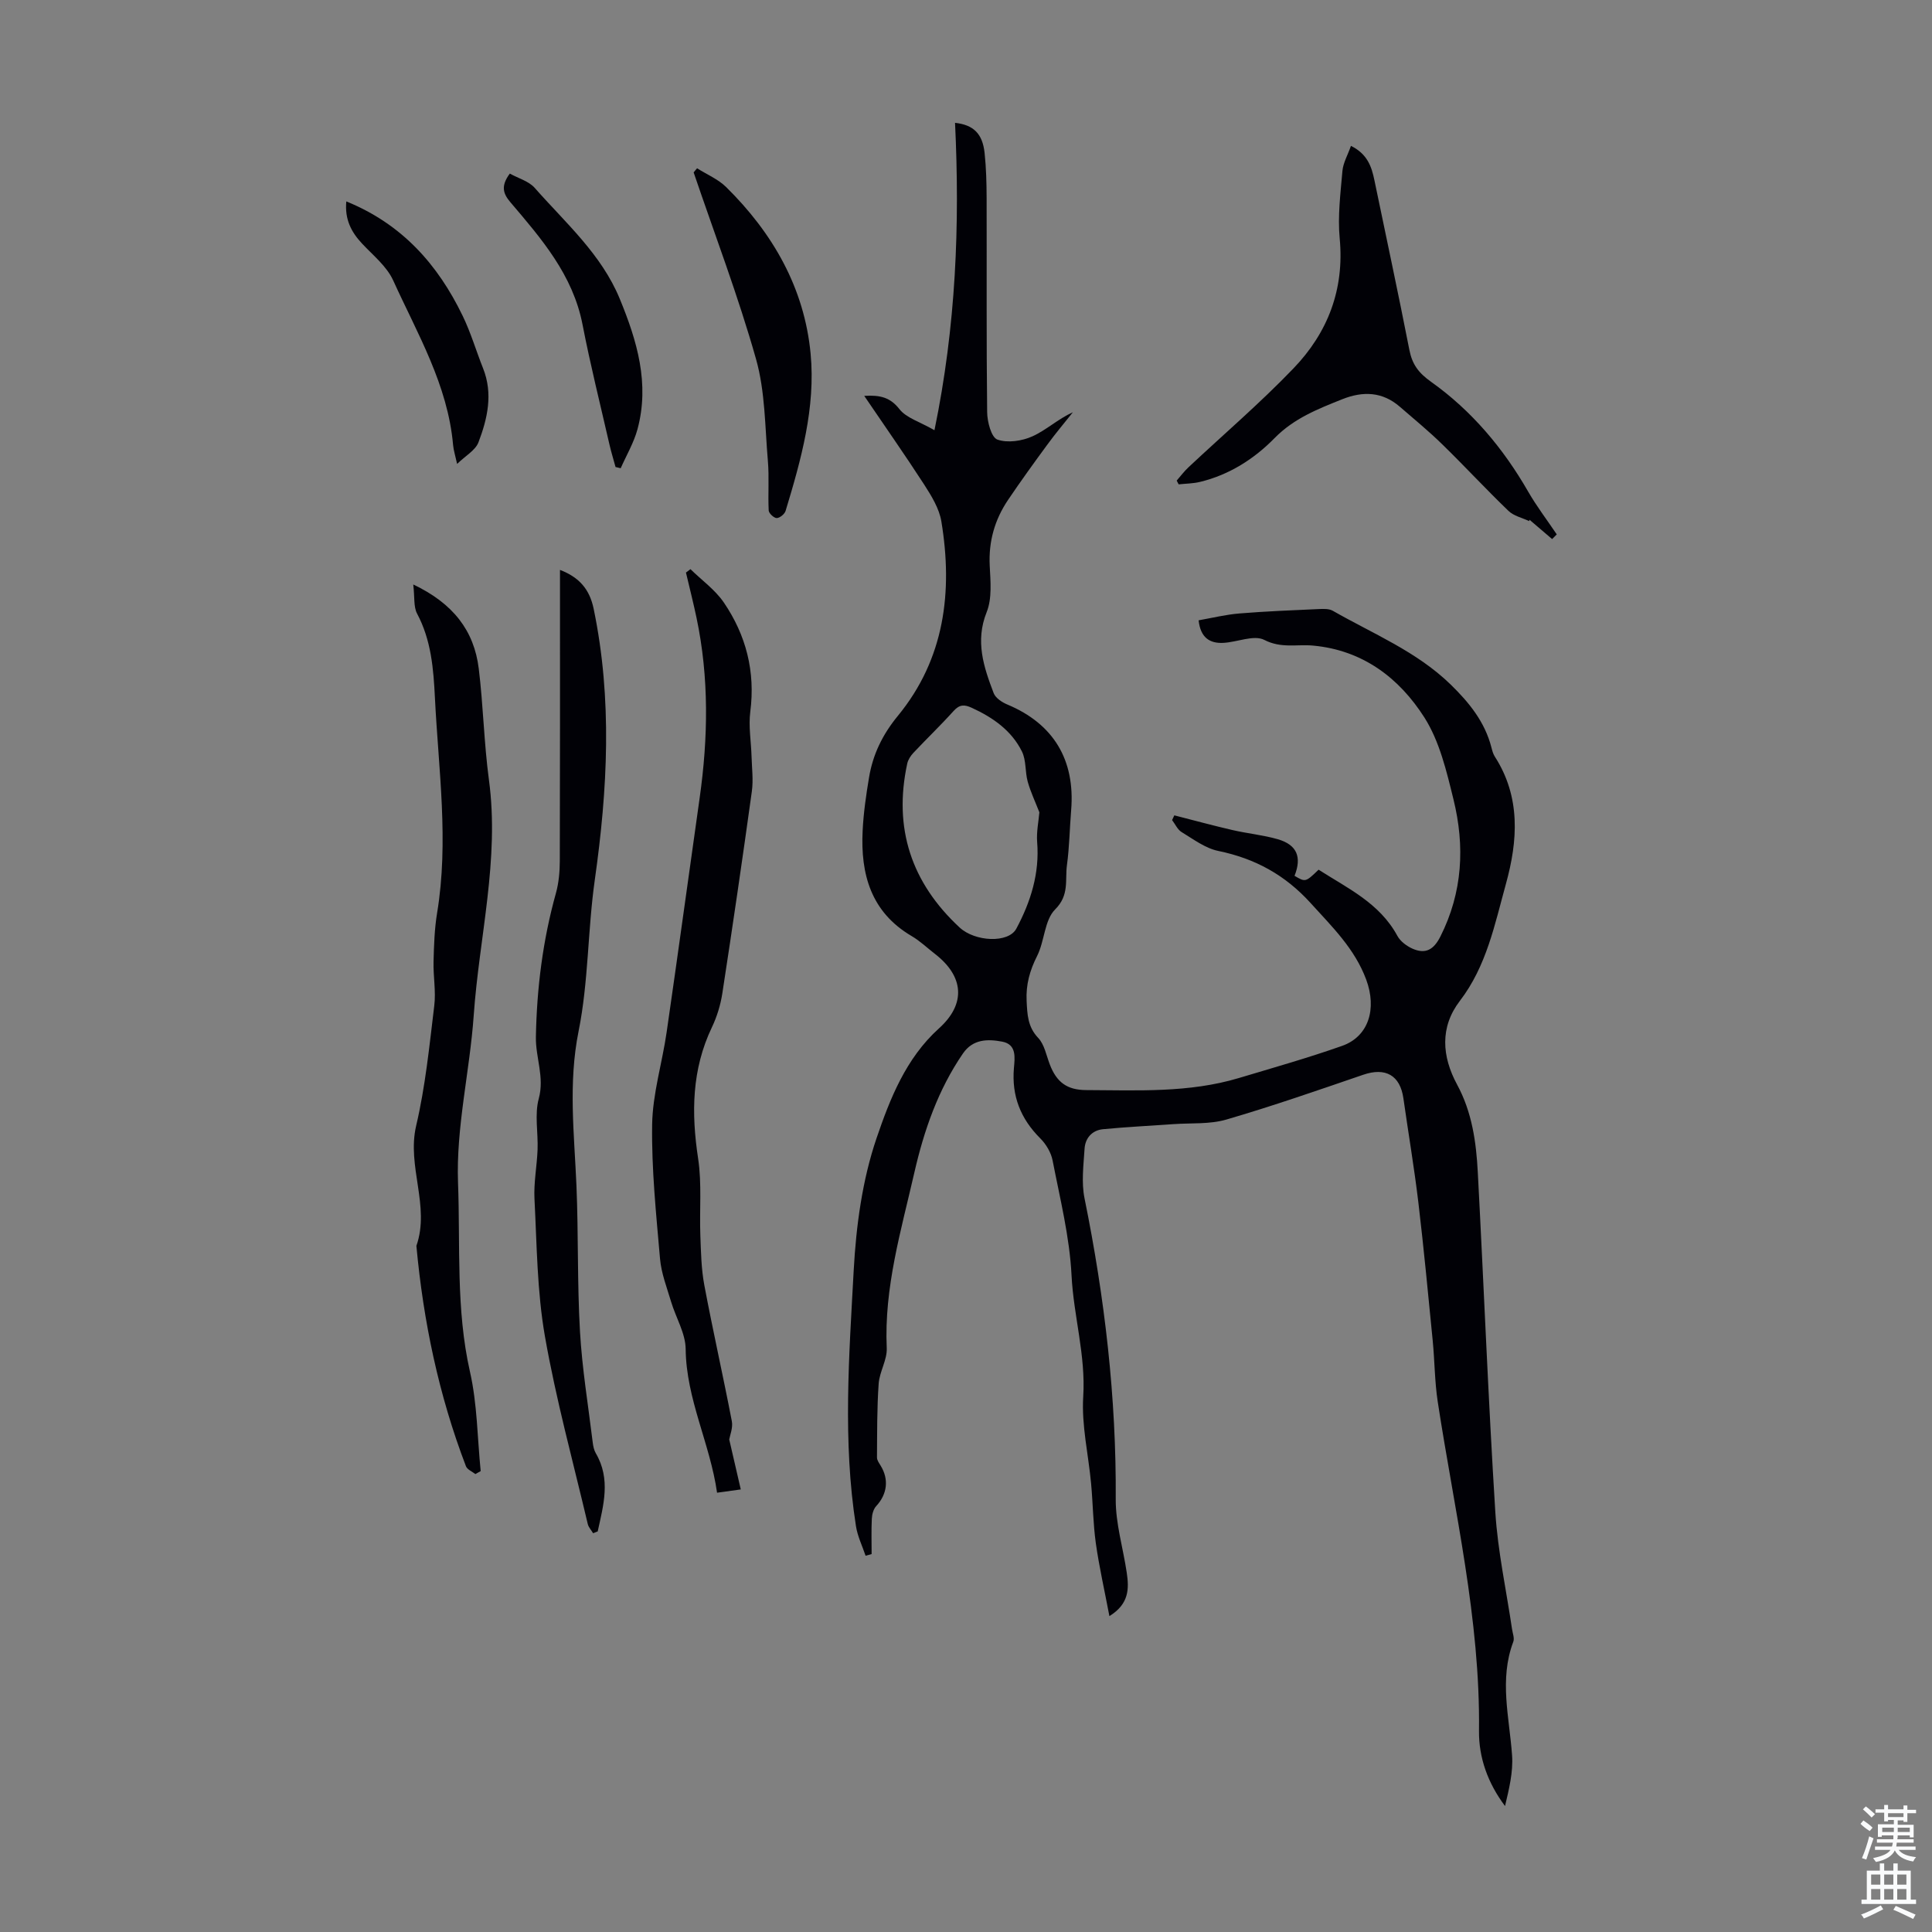 <svg enable-background="new 0 0 400 400" viewBox="0 0 400 400" xmlns="http://www.w3.org/2000/svg"><rect x="0" y="0" width="400" height="400" fill="#808080" stroke="none"/><g fill="#010106"><path d="m178.93 81.96c3.37-.21 5.41.35 7.29 2.75 1.43 1.82 4.18 2.6 7.25 4.36 4.47-21.65 5.27-42.57 4.26-63.64 3.81.42 5.69 2.23 6.12 6.23.33 3.1.41 6.24.42 9.36.04 14.77-.06 29.55.11 44.32.02 1.99.86 5.22 2.12 5.67 2.11.75 5.11.3 7.27-.68 2.86-1.29 5.26-3.58 8.36-4.98-1.76 2.21-3.58 4.37-5.25 6.65-2.78 3.78-5.53 7.59-8.16 11.48-2.77 4.1-4.06 8.6-3.81 13.63.16 3.21.51 6.77-.63 9.62-2.42 6.04-.61 11.37 1.45 16.78.39 1.02 1.75 1.91 2.87 2.37 9.51 3.99 14.03 11.44 13.17 21.86-.31 3.79-.36 7.61-.87 11.37-.42 3.08.54 6.21-2.44 9.17-2.23 2.22-2.18 6.56-3.74 9.65-1.52 3-2.33 5.93-2.17 9.28.14 2.8.21 5.37 2.39 7.67 1.29 1.36 1.68 3.58 2.39 5.45 1.42 3.75 3.59 5.34 7.55 5.36 10.61.04 21.27.61 31.63-2.5 7.14-2.14 14.32-4.17 21.35-6.65 5.53-1.95 7.23-7.69 5-13.72-2.38-6.41-7.05-10.93-11.49-15.83-5.29-5.84-11.51-9.24-19.13-10.81-2.69-.55-5.15-2.42-7.59-3.9-.85-.51-1.33-1.64-1.98-2.49.15-.33.31-.65.46-.98 4 1.02 7.99 2.11 12.02 3.04 3.11.72 6.33 1.02 9.39 1.9 3.99 1.15 5.02 3.69 3.48 7.58 2.27 1.33 2.27 1.33 4.98-1.27 5.99 3.84 12.63 6.9 16.31 13.7.61 1.13 1.92 2.11 3.13 2.65 2.66 1.17 4.37.27 5.77-2.5 4.63-9.18 5.1-18.74 2.71-28.43-1.43-5.82-2.88-12.01-6.02-16.94-5.22-8.18-12.76-13.94-23.07-14.88-3.32-.3-6.59.62-10.06-1.17-2.15-1.11-5.61.46-8.49.61-2.81.14-4.73-1.07-5.12-4.67 2.84-.5 5.62-1.19 8.44-1.42 5.46-.45 10.93-.66 16.4-.91.99-.04 2.15-.1 2.95.36 8.32 4.76 17.33 8.4 24.37 15.24 3.83 3.73 7.1 7.74 8.46 13.04.17.65.34 1.33.69 1.88 5.41 8.4 4.79 17.44 2.31 26.4-2.31 8.36-4 16.99-9.53 24.2-4.17 5.44-3.73 11.5-.57 17.34 3.08 5.68 3.95 11.86 4.28 18.12 1.25 23.46 2.16 46.94 3.63 70.38.51 8.11 2.27 16.15 3.46 24.22.13.88.54 1.89.26 2.63-2.96 7.85-.8 15.68-.25 23.55.24 3.45-.64 6.98-1.46 10.46-3.56-4.73-5.45-10.03-5.39-15.56.28-23.13-5.08-45.5-8.54-68.13-.64-4.17-.63-8.43-1.04-12.64-.94-9.54-1.84-19.09-2.97-28.61-.86-7.21-2.08-14.38-3.1-21.58-.68-4.78-3.71-6.47-8.33-4.88-9.4 3.22-18.79 6.49-28.32 9.27-3.45 1.01-7.29.69-10.95.95-4.86.35-9.74.58-14.59 1.05-2.27.22-3.68 1.84-3.82 4.03-.22 3.42-.68 6.99-.01 10.28 4.18 20.57 6.6 41.27 6.46 62.29-.03 5.06 1.53 10.13 2.28 15.21.48 3.26.54 6.45-3.59 9-1.02-5.38-2.12-10.2-2.81-15.08-.57-4.09-.6-8.25-.98-12.37-.55-6-2-12.05-1.63-17.99.54-8.58-2-16.7-2.42-25.13-.4-7.97-2.39-15.88-3.92-23.77-.32-1.65-1.36-3.39-2.57-4.59-4.06-4.06-5.93-8.77-5.44-14.53.18-2.13.62-4.91-2.43-5.48-2.98-.56-6.05-.56-8.12 2.45-5.15 7.5-8.07 15.94-10.07 24.69-2.73 11.96-6.28 23.79-5.71 36.31.11 2.42-1.49 4.87-1.67 7.35-.36 5.09-.31 10.2-.35 15.31 0 .56.44 1.15.76 1.68 1.76 2.86 1.35 5.93-.93 8.38-.58.63-.86 1.73-.9 2.63-.12 2.43-.04 4.86-.04 7.3-.42.11-.83.23-1.25.34-.68-2.03-1.66-4.02-1.99-6.11-2.77-17.63-1.42-35.35-.47-52.99.5-9.21 1.78-18.69 4.73-27.35 2.77-8.13 6.06-16.54 12.92-22.73 5.66-5.1 5.17-10.8-.86-15.45-1.59-1.23-3.07-2.66-4.8-3.67-8.43-4.96-10.59-12.82-10.14-21.81.18-3.68.71-7.35 1.32-10.99.79-4.79 2.77-8.89 5.98-12.8 9.67-11.78 11.4-25.68 9-40.24-.44-2.68-2.05-5.29-3.57-7.65-3.93-6.07-8.09-12-12.4-18.35zm36.26 86.22c-.82-2.12-1.8-4.17-2.41-6.33-.57-2.04-.29-4.43-1.2-6.26-2.16-4.36-6.01-7.04-10.39-9.05-1.54-.71-2.54-.69-3.75.65-2.69 2.99-5.6 5.77-8.35 8.7-.57.61-1.09 1.42-1.26 2.22-2.89 13.38.86 24.66 10.86 33.93 3.18 2.94 10.09 3.29 11.73.23 2.97-5.55 4.84-11.46 4.31-17.94-.16-2.13.31-4.32.46-6.15z"/><path d="m142.95 117.84c2.33 2.28 5.11 4.26 6.91 6.9 4.61 6.77 6.55 14.3 5.48 22.61-.39 3.02.17 6.17.26 9.26.07 2.42.39 4.88.06 7.25-1.93 13.95-3.97 27.89-6.11 41.81-.37 2.39-1.11 4.82-2.15 7-4.19 8.76-4.29 17.79-2.86 27.2.79 5.22.26 10.64.46 15.96.13 3.42.19 6.89.82 10.24 1.77 9.42 3.89 18.77 5.7 28.18.26 1.37-.4 2.91-.54 3.78.82 3.57 1.56 6.74 2.39 10.34-1.99.27-3.36.46-4.91.68-1.45-10.19-6.39-19.36-6.5-29.74-.03-3.27-2.03-6.5-3.01-9.78-.88-2.95-2.04-5.91-2.3-8.93-.8-9.25-1.77-18.54-1.63-27.79.1-6.38 2.08-12.71 3-19.1 2.34-16.14 4.54-32.31 6.83-48.46 1.77-12.5 1.97-24.96-.65-37.38-.66-3.13-1.45-6.22-2.18-9.33.32-.24.63-.47.93-.7z"/><path d="m85.56 121.01c8.24 3.92 12.59 9.53 13.56 17.41.94 7.66 1.08 15.41 2.11 23.05 2.22 16.48-2.01 32.5-3.15 48.73-.81 11.6-3.68 23.19-3.25 34.7.49 13-.46 26.15 2.47 39.1 1.52 6.68 1.53 13.71 2.22 20.58-.37.2-.73.41-1.1.61-.67-.53-1.68-.93-1.95-1.62-5.63-14.71-8.82-29.98-10.26-45.63 2.88-8.26-2.02-16.44-.05-24.86 1.91-8.14 2.74-16.54 3.75-24.86.37-2.99-.23-6.09-.15-9.13.09-3.35.19-6.73.73-10.02 2.47-14.88.3-29.69-.44-44.53-.3-6.06-.76-12.01-3.72-17.54-.72-1.41-.46-3.37-.77-5.99z"/><path d="m122.8 317.44c-.38-.64-.95-1.23-1.11-1.91-3.05-12.94-6.58-25.79-8.87-38.86-1.63-9.32-1.67-18.92-2.16-28.41-.18-3.4.51-6.84.64-10.27.13-3.53-.65-7.25.25-10.55 1.21-4.46-.68-8.48-.6-12.76.19-10.14 1.43-20.02 4.15-29.77.59-2.12.79-4.41.8-6.62.06-18.89.04-37.78.04-56.68 0-1.09 0-2.19 0-3.62 4.02 1.55 6.13 4.03 6.97 8.05 3.89 18.73 2.89 37.41.23 56.18-1.47 10.38-1.29 21.05-3.35 31.28-2.17 10.8-.89 21.33-.44 32.01.42 10.05.15 20.13.73 30.17.44 7.69 1.71 15.33 2.64 22.98.09.76.26 1.58.64 2.23 3.14 5.36 1.57 10.76.39 16.17-.32.13-.64.26-.95.38z"/><path d="m279.7 30.2c3.44 1.71 4.28 4.33 4.86 7.13 2.42 11.7 4.94 23.37 7.23 35.09.59 3.03 1.9 4.79 4.54 6.66 8.36 5.95 14.9 13.73 20.04 22.67 1.77 3.08 3.95 5.93 5.94 8.89-.32.32-.64.65-.96.97-1.56-1.33-3.12-2.66-4.68-4-.02.09-.05.19-.07.28-1.45-.69-3.2-1.06-4.29-2.12-4.67-4.49-9.07-9.26-13.71-13.78-2.79-2.73-5.82-5.21-8.77-7.77-3.61-3.14-7.64-3.27-11.91-1.57-5.06 2.02-10.01 3.95-14.04 8.06-4.22 4.31-9.38 7.6-15.42 9.06-1.43.35-2.95.35-4.43.51-.14-.26-.27-.52-.41-.78.82-.94 1.57-1.95 2.48-2.79 7.25-6.8 14.83-13.28 21.7-20.44 7.09-7.38 10.57-16.32 9.57-26.9-.44-4.61.17-9.35.57-14.01.15-1.65 1.1-3.27 1.76-5.16z"/><path d="m144.32 34.84c2.02 1.28 4.34 2.24 6.01 3.88 9.67 9.53 16.21 20.9 17.5 34.52 1.05 11.14-1.96 21.92-5.18 32.53-.2.66-1.2 1.48-1.84 1.49-.57 0-1.63-.98-1.66-1.57-.17-3.42.12-6.87-.17-10.27-.61-7.06-.55-14.35-2.45-21.07-3.69-13.06-8.55-25.79-12.92-38.66.24-.3.48-.57.71-.85z"/><path d="m105.55 35.94c1.79.99 3.92 1.57 5.14 2.94 6.39 7.26 13.82 13.74 17.63 23 3.58 8.7 6.22 17.54 3.66 27.01-.76 2.79-2.29 5.37-3.47 8.05-.36-.08-.71-.17-1.07-.25-.42-1.55-.9-3.1-1.26-4.66-1.89-8.27-3.96-16.5-5.57-24.82-1.99-10.27-8.49-17.77-14.93-25.33-1.5-1.76-2.06-3.34-.13-5.94z"/><path d="m71.7 41.7c11.58 4.71 18.96 13.1 24.08 23.67 1.7 3.5 2.8 7.28 4.24 10.9 2.09 5.26.91 10.39-.96 15.31-.63 1.65-2.66 2.76-4.42 4.47-.38-1.74-.73-2.81-.83-3.89-1.09-12.47-7.4-23.08-12.41-34.11-1.33-2.92-4.16-5.18-6.44-7.62-2.24-2.39-3.61-5.02-3.26-8.73z"/></g><path d="m385.2 377.6.6-.7c.6.4 1.3.9 1.9 1.5l-.6.7c-.8-.5-1.4-1-1.9-1.5zm.3 7.1c.6-1.4 1.1-2.9 1.5-4.5.3.1.6.3.9.4-.5 1.4-1 2.9-1.5 4.4zm.2-10.1.6-.6c.7.5 1.3 1.1 1.9 1.6l-.7.7c-.6-.6-1.2-1.2-1.8-1.7zm8.4-.8h.8v.9h1.8v.7h-1.8v1.8h-.8v-.3h-1.2v.9h3.3v2.6h-.8v-.4h-2.5c0 .3 0 .6-.1.8h3.4v.7h-3.5c0 .3-.1.6-.1.8h4v.7h-3.5c.7.9 1.9 1.3 3.6 1.5-.2.2-.4.5-.6.9-1.9-.3-3.2-1.1-3.8-2.3-.5 1.1-1.8 2-3.9 2.4-.2-.3-.4-.5-.6-.8 1.9-.4 3.1-.9 3.6-1.7h-3.2v-.7h3.5c.1-.2.1-.5.2-.8h-3.3v-.7h3.4c0-.2 0-.5 0-.8h-2.4v.3h-.8v-2.6h3.3v-.9h-1.2v.3h-.8v-1.8h-1.8v-.7h1.8v-.9h.8v.9h3.2zm-4.4 5.5h2.4c0-.3 0-.6 0-.9h-2.4zm1.2-3.1h3.2v-.8h-3.2zm4.4 2.2h-2.4v.9h2.5v-.9z" fill="#fafbfc"/><path d="m389.2 385.8h.9v1.5h1.9v-1.5h.9v1.5h2.7v6h1.1v.9h-11.3v-.9h1.1v-6h2.7zm.2 8.7.5.8c-1.2.6-2.5 1.3-4 1.9-.2-.3-.3-.6-.6-.8 1.6-.6 3-1.3 4.1-1.9zm-2-4.3h1.9v-2.1h-1.9zm0 3.1h1.9v-2.2h-1.9zm2.7-3.1h1.9v-2.1h-1.9zm0 3.1h1.9v-2.2h-1.9zm2.4 1.3c1.4.6 2.7 1.2 4.1 1.8l-.5.9c-1.5-.7-2.8-1.4-4.1-1.9zm2.2-6.5h-1.9v2.1h1.9zm-1.9 5.2h1.9v-2.2h-1.9z" fill="#fafbfc"/></svg>